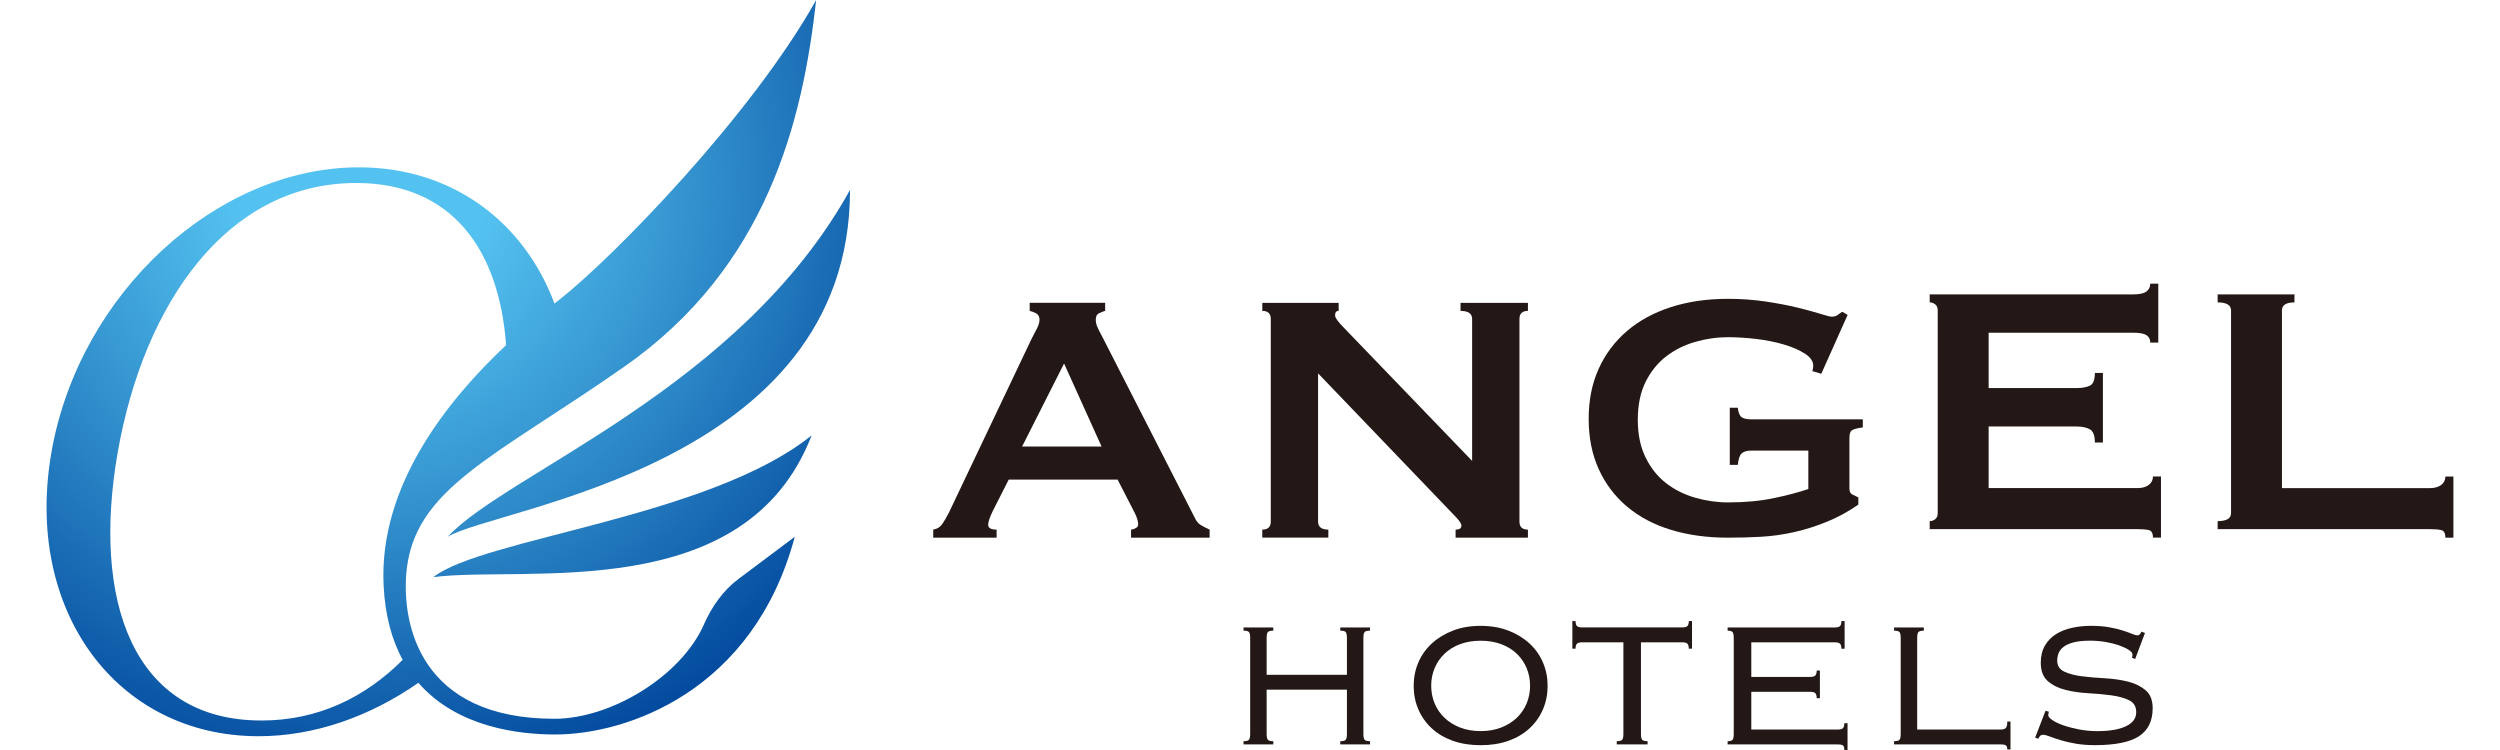 <?xml version="1.0" encoding="UTF-8"?>
<svg xmlns="http://www.w3.org/2000/svg" width="100" height="30" xmlns:xlink="http://www.w3.org/1999/xlink" version="1.1" viewBox="0 0 100 30">
  <defs>
    <radialGradient id="_新規グラデーションスウォッチ_1" data-name="新規グラデーションスウォッチ 1" cx="14.515" cy="7.235" fx="14.515" fy="7.235" r="24.925" gradientUnits="userSpaceOnUse">
      <stop offset=".2" stop-color="#54c2f0"/>
      <stop offset=".52" stop-color="#3493cf"/>
      <stop offset="1" stop-color="#00469b"/>
    </radialGradient>
    <radialGradient id="_新規グラデーションスウォッチ_1-2" data-name="新規グラデーションスウォッチ 1" cx="14.515" cy="7.235" fx="14.515" fy="7.235" r="24.925" xlink:href="#_新規グラデーションスウォッチ_1"/>
    <radialGradient id="_新規グラデーションスウォッチ_1-3" data-name="新規グラデーションスウォッチ 1" cx="14.515" cy="7.235" fx="14.515" fy="7.235" r="24.925" xlink:href="#_新規グラデーションスウォッチ_1"/>
  </defs>
  <!-- Generator: Adobe Illustrator 28.7.1, SVG Export Plug-In . SVG Version: 1.2.0 Build 142)  -->
  <g>
    <g id="_レイヤー_1">
      <g>
        <g>
          <path d="M28.158,24.978c-.923,2.084-3.728,3.773-5.979,3.773-5.422,0-6.082-3.825-5.929-5.784.267-3.418,3.492-4.643,8.726-8.302,5.73-4.006,7.137-9.858,7.671-14.665-2.564,4.593-8.119,10.309-10.309,12.018-.051.039-.104.082-.158.124-1.227-3.282-4.105-5.449-7.826-5.449-5.672,0-11.172,5.023-12.293,11.378-1.12,6.354,2.608,11.378,8.28,11.378,2.246,0,4.464-.791,6.395-2.137,1.572,1.81,4.075,2.063,5.441,2.068,2.87.01,7.958-1.711,9.614-7.908l-2.251,1.686c-.622.466-1.069,1.111-1.384,1.821ZM10.454,28.82c-5.166,0-6.786-4.822-5.741-10.75,1.045-5.928,4.366-10.75,9.532-10.75,3.845,0,5.719,2.675,5.999,6.485-2.325,2.186-5.085,5.597-4.901,9.59.057,1.237.339,2.218.763,3-1.512,1.515-3.407,2.426-5.651,2.426Z" fill="url(#_新規グラデーションスウォッチ_1)"/>
          <path d="M17.906,21.471c1.964-1.193,16.095-2.776,16.095-13.874-4.415,7.964-13.714,11.311-16.095,13.874Z" fill="url(#_新規グラデーションスウォッチ_1-2)"/>
          <path d="M32.465,17.415c-4.059,3.276-13.148,4.113-15.134,5.67,3.668-.471,12.499,1.167,15.134-5.67Z" fill="url(#_新規グラデーションスウォッチ_1-3)"/>
        </g>
        <g>
          <g>
            <path d="M37.331,21.184c.155-.024.277-.101.366-.232.089-.131.175-.28.259-.446l3.304-6.947c.083-.155.158-.298.223-.429.065-.131.098-.244.098-.339,0-.119-.042-.202-.125-.25-.083-.048-.173-.083-.268-.107v-.321h3.018v.321c-.083.024-.167.057-.25.098-.084.042-.125.128-.125.259,0,.095.021.191.063.286.041.095.104.22.188.375l3.714,7.268c.059.131.14.226.241.286.101.06.217.119.348.179v.321h-3.143v-.321c.047,0,.107-.018.178-.054.072-.036.107-.089.107-.161,0-.119-.048-.274-.143-.464l-.679-1.321h-4.357l-.643,1.268c-.119.25-.179.428-.179.536,0,.131.113.196.339.196v.321h-2.536v-.321ZM44.063,17.862l-1.5-3.322-1.679,3.322h3.179Z" fill="#231815"/>
            <path d="M50.492,21.184c.226,0,.339-.107.339-.321v-8.107c0-.214-.113-.321-.339-.321v-.321h3.054v.321c-.095,0-.143.06-.143.179,0,.095.119.262.357.5l5.125,5.322v-5.679c0-.214-.155-.321-.464-.321v-.321h2.696v.321c-.226,0-.339.107-.339.321v8.107c0,.214.113.321.339.321v.321h-2.893v-.321c.155,0,.232-.054.232-.161,0-.083-.095-.22-.286-.411l-5.447-5.679v5.929c0,.214.137.321.411.321v.321h-2.643v-.321Z" fill="#231815"/>
            <path d="M72.85,14.951l-.357-.107c.024-.072.036-.143.036-.214,0-.179-.11-.339-.33-.482-.22-.143-.5-.265-.839-.366-.339-.101-.709-.176-1.107-.223-.399-.047-.777-.071-1.134-.071-.441,0-.878.063-1.312.188-.435.125-.822.319-1.161.58-.339.262-.613.601-.821,1.018-.208.417-.313.923-.313,1.518,0,.583.104,1.086.313,1.509.208.423.482.765.821,1.027.339.262.726.455,1.161.58.435.125.872.188,1.312.188.679,0,1.289-.056,1.831-.17.542-.113,1.003-.235,1.384-.366v-1.536h-2.286c-.167,0-.292.036-.375.107-.083.071-.137.226-.161.464h-.321v-2.286h.321c.024.202.077.33.161.384.083.053.208.08.375.08h4.464v.321c-.238.036-.387.077-.446.125-.06.048-.089.149-.089.304v2.018c0,.119.036.196.107.232.071.036.155.077.25.125v.286c-.393.274-.807.5-1.241.679-.435.179-.875.319-1.322.42-.446.101-.893.164-1.339.188-.446.024-.884.036-1.313.036-.833,0-1.592-.104-2.277-.313-.685-.208-1.271-.518-1.759-.929-.488-.411-.866-.911-1.134-1.5-.268-.589-.402-1.259-.402-2.009,0-.75.134-1.42.402-2.009.268-.589.646-1.092,1.134-1.509.488-.417,1.074-.735,1.759-.955.684-.22,1.443-.33,2.277-.33.524,0,1.024.036,1.5.107.476.071.899.152,1.268.241.369.089.675.173.92.25.244.077.396.116.455.116.107,0,.19-.024.25-.071.059-.047.119-.089.179-.125l.214.125-1.054,2.357Z" fill="#231815"/>
            <path d="M86.011,13.702c0-.131-.051-.229-.152-.295-.101-.065-.277-.098-.527-.098h-5.786v2.214h3.5c.238,0,.422-.033.553-.098.131-.065.196-.235.196-.509h.321v2.786h-.321c0-.274-.066-.449-.196-.527-.131-.077-.316-.116-.553-.116h-3.5v2.464h5.964c.179,0,.324-.041.438-.125.113-.083.17-.196.17-.339h.321v2.446h-.321c0-.178-.057-.28-.17-.303-.113-.024-.259-.036-.438-.036h-8.322v-.321c.083,0,.158-.027.223-.08.065-.054.098-.134.098-.241v-8.107c0-.107-.033-.188-.098-.241-.066-.054-.14-.08-.223-.08v-.321h8.143c.25,0,.426-.038.527-.116.101-.077.152-.181.152-.313h.321v2.357h-.321Z" fill="#231815"/>
            <path d="M97.814,21.505c0-.178-.057-.28-.17-.303-.113-.024-.259-.036-.438-.036h-8.5v-.321c.357,0,.536-.107.536-.321v-8.107c0-.214-.179-.321-.536-.321v-.321h3.072v.321c-.333,0-.5.107-.5.321v7.107h5.929c.179,0,.324-.041.438-.125.113-.083.17-.196.17-.339h.321v2.446h-.321Z" fill="#231815"/>
          </g>
          <g>
            <path d="M54.536,29.351c0,.121.016.2.048.239.032.039.105.058.218.058v.128h-1.191v-.128c.113,0,.186-.019.218-.058.032-.039.048-.119.048-.239v-1.765h-3.211v1.765c0,.121.016.2.048.239.032.039.104.058.218.058v.128h-1.191v-.128c.113,0,.186-.019.218-.058.032-.039.048-.119.048-.239v-3.828c0-.12-.016-.2-.048-.239-.032-.039-.105-.058-.218-.058v-.128h1.191v.128c-.114,0-.186.02-.218.058-.032.039-.048.119-.048.239v1.468h3.211v-1.468c0-.12-.016-.2-.048-.239-.032-.039-.105-.058-.218-.058v-.128h1.191v.128c-.113,0-.186.02-.218.058-.032.039-.048.119-.048.239v3.828Z" fill="#231815"/>
            <path d="M59.226,25.034c.411,0,.782.064,1.111.191.33.128.611.3.845.516.234.216.413.47.537.76.124.291.186.603.186.936,0,.333-.062.645-.186.936-.124.291-.303.544-.537.76-.234.216-.516.383-.845.5-.33.117-.7.175-1.111.175s-.782-.059-1.111-.175c-.33-.117-.612-.283-.845-.5-.234-.216-.413-.47-.537-.76-.124-.291-.186-.603-.186-.936,0-.333.062-.645.186-.936.124-.291.303-.544.537-.76.234-.216.516-.388.845-.516.329-.128.7-.191,1.111-.191ZM59.226,25.629c-.305,0-.579.046-.824.138-.245.092-.452.22-.622.383-.17.163-.301.355-.394.574-.092.22-.138.454-.138.702,0,.255.046.493.138.712.092.22.224.411.394.574.17.163.377.292.622.388.245.096.519.144.824.144.305,0,.58-.048.824-.144.244-.096.452-.225.622-.388.17-.163.301-.354.393-.574.092-.22.138-.457.138-.712,0-.248-.046-.482-.138-.702-.092-.22-.223-.411-.393-.574-.17-.163-.378-.291-.622-.383-.245-.092-.52-.138-.824-.138Z" fill="#231815"/>
            <path d="M67.552,25.948c0-.092-.018-.158-.053-.197-.036-.039-.106-.058-.213-.058h-1.648v3.658c0,.121.016.2.048.239.032.039.105.058.218.058v.128h-1.234v-.128c.113,0,.186-.019.218-.058.032-.039.048-.119.048-.239v-3.658h-1.648c-.107,0-.177.02-.213.058-.036.039-.053.105-.053.197h-.128v-1.106h.128c0,.092.018.158.053.197.035.039.106.058.213.058h3.999c.106,0,.177-.019.213-.058.035-.039.053-.105.053-.197h.128v1.106h-.128Z" fill="#231815"/>
            <path d="M69.35,25.523c0-.12-.016-.2-.048-.239-.032-.039-.098-.058-.197-.058v-.128h4.286c.106,0,.177-.019.213-.058.035-.039.053-.105.053-.197h.128v1.106h-.128c0-.092-.018-.158-.053-.197-.036-.039-.107-.058-.213-.058h-3.339v1.383h2.35c.107,0,.177-.019.213-.059.035-.039.053-.104.053-.197h.128v1.106h-.128c0-.092-.018-.158-.053-.197-.035-.039-.106-.058-.213-.058h-2.35v1.51h3.456c.107,0,.177-.019.213-.058.035-.039.053-.104.053-.197h.128v1.074h-.128c0-.092-.018-.153-.053-.181-.035-.028-.106-.043-.213-.043h-4.403v-.128c.099,0,.165-.019.197-.058.032-.039.048-.119.048-.239v-3.828Z" fill="#231815"/>
            <path d="M80.292,29.979c0-.078-.018-.131-.053-.16-.036-.028-.106-.043-.213-.043h-4.264v-.128c.113,0,.186-.019.218-.058.032-.039.048-.119.048-.239v-3.828c0-.12-.016-.2-.048-.239-.032-.039-.105-.058-.218-.058v-.128h1.191v.128c-.113,0-.186.02-.218.058-.032.039-.048.119-.048.239v3.658h3.339c.106,0,.177-.023.213-.069.035-.046.053-.129.053-.25h.128v1.117h-.128Z" fill="#231815"/>
            <path d="M81.951,28.469c-.014.071-.021.117-.021.138,0,.057.055.122.165.197.11.074.255.144.436.207.181.064.39.119.627.165.237.046.484.069.739.069.489,0,.87-.065,1.143-.197.273-.131.409-.317.409-.558,0-.227-.094-.386-.282-.479-.188-.092-.424-.158-.707-.197-.284-.039-.59-.067-.92-.085-.33-.018-.636-.062-.92-.133-.284-.071-.519-.188-.707-.351-.188-.163-.282-.408-.282-.734,0-.269.055-.498.165-.686.11-.188.257-.34.441-.457.184-.117.399-.202.643-.255.245-.053.498-.08.76-.08.276,0,.521.02.734.058.213.039.395.083.548.133.152.05.275.094.367.133.092.039.16.058.202.058.035,0,.064-.009.085-.027.021-.018.05-.059.085-.122l.138.053-.393,1.042-.128-.053c.007-.014.012-.03.016-.048.003-.018.005-.044.005-.08,0-.057-.048-.117-.144-.181-.096-.064-.223-.124-.383-.181-.159-.057-.34-.103-.542-.138-.202-.035-.409-.053-.622-.053-.276,0-.5.023-.67.069-.17.046-.303.106-.399.181-.096.074-.161.16-.197.255-.036.096-.053.193-.053.292,0,.206.094.353.282.441.188.089.423.151.707.186.284.036.59.062.92.08.33.018.636.062.92.133.284.071.519.186.707.346.188.16.282.399.282.718,0,.51-.183.884-.548,1.122-.365.238-.955.356-1.771.356-.277,0-.528-.02-.755-.059-.227-.039-.427-.085-.601-.138s-.321-.103-.441-.149c-.121-.046-.209-.069-.266-.069s-.099.018-.128.053c-.028.036-.05.071-.064.106l-.128-.043.415-1.074.128.032Z" fill="#231815"/>
          </g>
        </g>
      </g>
    </g>
  </g>
</svg>